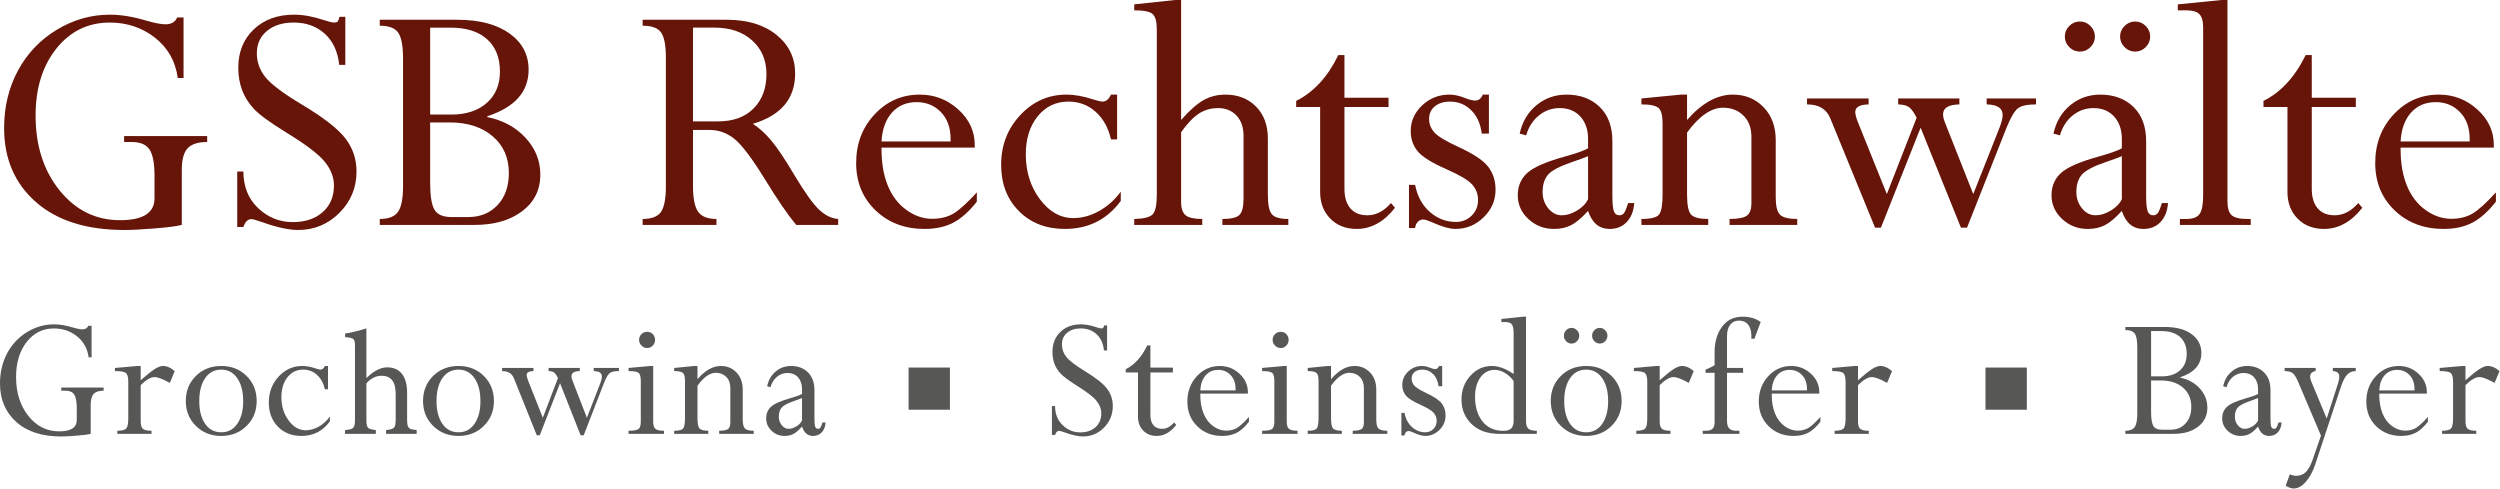 <?xml version="1.0" encoding="UTF-8" standalone="no"?>
<!DOCTYPE svg PUBLIC "-//W3C//DTD SVG 1.1//EN" "http://www.w3.org/Graphics/SVG/1.1/DTD/svg11.dtd">
<svg width="100%" height="100%" viewBox="0 0 1396 273" version="1.1" xmlns="http://www.w3.org/2000/svg" xmlns:xlink="http://www.w3.org/1999/xlink" xml:space="preserve" xmlns:serif="http://www.serif.com/" style="fill-rule:evenodd;clip-rule:evenodd;stroke-linejoin:round;stroke-miterlimit:1.414;">
    <g transform="matrix(4.167,0,0,4.167,115.682,60.645)">
        <path d="M0,3.68L0,4.477C-1.219,4.477 -2.09,4.754 -2.613,5.309C-3.137,5.868 -3.398,6.825 -3.398,8.188L-3.398,15.582C-4.039,15.754 -5.238,15.914 -6.996,16.055C-8.754,16.196 -10.117,16.266 -11.086,16.266C-16.164,16.266 -20.121,15.016 -22.957,12.516C-25.793,10.016 -27.211,6.719 -27.211,2.625C-27.211,-0.234 -26.59,-2.812 -25.348,-5.109C-24.106,-7.406 -22.371,-9.226 -20.144,-10.57C-17.918,-11.914 -15.555,-12.586 -13.055,-12.586C-11.555,-12.586 -9.922,-12.32 -8.156,-11.789C-7.031,-11.461 -6.172,-11.297 -5.578,-11.297C-4.797,-11.297 -4.281,-11.601 -4.031,-12.211L-3.164,-12.211L-3.164,-4.101L-3.938,-4.101C-4.25,-6.351 -5.27,-8.152 -6.996,-9.504C-8.723,-10.855 -10.742,-11.531 -13.055,-11.531C-15.961,-11.531 -18.344,-10.371 -20.203,-8.05C-22.062,-5.73 -22.992,-2.734 -22.992,0.938C-22.992,4.969 -21.918,8.313 -19.77,10.969C-17.621,13.625 -14.922,14.953 -11.672,14.953C-8.594,14.953 -7.055,13.973 -7.055,12.016L-7.055,9.032C-7.055,7.34 -7.277,6.16 -7.723,5.485C-8.168,4.813 -8.953,4.477 -10.078,4.477L-11.133,4.477L-11.133,3.68L0,3.68Z" style="fill:rgb(103,20,9);fill-rule:nonzero;"/>
    </g>
    <g transform="matrix(4.167,0,0,4.167,189.609,127.247)">
        <path d="M0,-28.289L0.773,-28.289L0.773,-21.844L-0.047,-21.844C-0.234,-23.625 -0.879,-25.016 -1.981,-26.016C-3.082,-27.016 -4.469,-27.516 -6.141,-27.516C-7.625,-27.516 -8.82,-27.141 -9.727,-26.391C-10.633,-25.641 -11.086,-24.641 -11.086,-23.391C-11.086,-22.234 -10.711,-21.18 -9.961,-20.226C-9.211,-19.273 -7.586,-18.047 -5.086,-16.547C-2.18,-14.812 -0.227,-13.297 0.773,-12C1.773,-10.703 2.273,-9.219 2.273,-7.547C2.273,-5.391 1.508,-3.547 -0.02,-2.016C-1.549,-0.484 -3.391,0.281 -5.543,0.281C-6.791,0.281 -8.383,-0.062 -10.316,-0.75C-11.114,-1.031 -11.619,-1.172 -11.838,-1.172C-12.289,-1.172 -12.641,-0.82 -12.891,-0.117L-13.711,-0.117L-13.711,-7.547L-12.891,-7.547C-12.875,-5.5 -12.209,-3.859 -10.891,-2.625C-9.572,-1.391 -8.033,-0.773 -6.272,-0.773C-4.602,-0.773 -3.266,-1.219 -2.258,-2.113C-1.254,-3.004 -0.75,-4.191 -0.75,-5.676C-0.75,-6.785 -1.164,-7.852 -1.99,-8.867C-2.816,-9.883 -4.545,-11.195 -7.172,-12.797C-9.316,-14.121 -10.746,-15.164 -11.465,-15.93C-12.182,-16.699 -12.713,-17.539 -13.055,-18.453C-13.399,-19.367 -13.57,-20.371 -13.57,-21.465C-13.57,-23.574 -12.879,-25.289 -11.496,-26.602C-10.114,-27.914 -8.313,-28.57 -6.094,-28.57C-4.875,-28.57 -3.547,-28.328 -2.11,-27.844C-1.438,-27.625 -0.969,-27.516 -0.703,-27.516C-0.484,-27.516 -0.336,-27.562 -0.258,-27.656C-0.18,-27.75 -0.094,-27.961 0,-28.289" style="fill:rgb(103,20,9);fill-rule:nonzero;"/>
    </g>
    <g transform="matrix(4.167,0,0,4.167,264.861,11.037)">
        <path d="M0,27.492L-12.67,27.492L-12.67,26.695C-11.498,26.695 -10.686,26.379 -10.232,25.746C-9.779,25.109 -9.553,23.972 -9.553,22.332L-9.553,5.183C-9.553,3.508 -9.768,2.359 -10.197,1.734C-10.627,1.109 -11.451,0.797 -12.67,0.797L-12.67,0L-2.299,0C0.674,0 3.014,0.613 4.717,1.836C6.424,3.062 7.275,4.683 7.275,6.695C7.275,9.648 5.432,11.722 1.744,12.926L1.744,13.043C3.838,13.465 5.545,14.39 6.865,15.82C8.186,17.254 8.846,18.898 8.846,20.758C8.846,22.793 8.035,24.422 6.418,25.648C4.799,26.879 2.66,27.492 0,27.492M-5.92,1.055L-5.92,12.703L-3.076,12.703C-1.088,12.703 0.494,12.183 1.67,11.144C2.844,10.105 3.432,8.703 3.432,6.937C3.432,5.078 2.856,3.633 1.705,2.601C0.553,1.57 -1.072,1.055 -3.17,1.055L-5.92,1.055ZM-3.312,13.758L-5.92,13.758L-5.92,21.82C-5.92,23.601 -5.725,24.816 -5.332,25.465C-4.942,26.113 -4.19,26.437 -3.078,26.437L-0.799,26.437C0.799,26.437 2.102,25.902 3.111,24.832C4.121,23.762 4.627,22.328 4.627,20.531C4.627,18.484 3.902,16.844 2.455,15.609C1.006,14.375 -0.916,13.758 -3.312,13.758" style="fill:rgb(103,20,9);fill-rule:nonzero;"/>
    </g>
    <g transform="matrix(4.167,0,0,4.167,396.249,64.064)">
        <path d="M0,2.039L-2.226,2.039L-2.226,9.601C-2.226,11.227 -1.996,12.363 -1.535,13.004C-1.074,13.648 -0.258,13.969 0.914,13.969L0.914,14.766L-8.976,14.766L-8.976,13.969C-7.758,13.969 -6.934,13.648 -6.504,13.008C-6.074,12.363 -5.86,11.23 -5.86,9.605L-5.86,-7.637C-5.86,-9.266 -6.07,-10.387 -6.492,-11.004C-6.914,-11.621 -7.742,-11.93 -8.976,-11.93L-8.976,-12.727L2.297,-12.727C5.078,-12.727 7.301,-12.051 8.965,-10.699C10.629,-9.348 11.461,-7.625 11.461,-5.531C11.461,-2.156 9.57,0.094 5.789,1.219C6.619,1.75 7.43,2.48 8.221,3.41C9.012,4.34 10.049,5.883 11.332,8.043C12.77,10.437 13.894,12.008 14.705,12.754C15.514,13.5 16.356,13.906 17.226,13.969L17.226,14.766L11.602,14.766C10.445,13.371 9.047,11.328 7.406,8.637C5.656,5.805 4.285,3.996 3.293,3.211C2.301,2.43 1.203,2.039 0,2.039M0.656,-11.672L-2.226,-11.672L-2.226,0.891L1.148,0.891C3.164,0.891 4.746,0.312 5.894,-0.844C7.043,-2 7.617,-3.531 7.617,-5.438C7.617,-7.297 6.98,-8.801 5.707,-9.949C4.434,-11.098 2.75,-11.672 0.656,-11.672" style="fill:rgb(103,20,9);fill-rule:nonzero;"/>
    </g>
    <g transform="matrix(4.167,0,0,4.167,545.467,73.24)">
        <path d="M0,8.204L0,9.446C-1.031,10.759 -2.082,11.696 -3.152,12.259C-4.222,12.821 -5.508,13.102 -7.008,13.102C-9.664,13.102 -11.855,12.27 -13.582,10.606C-15.308,8.942 -16.172,6.829 -16.172,4.266C-16.172,1.688 -15.348,-0.484 -13.699,-2.249C-12.051,-4.015 -10.031,-4.898 -7.64,-4.898C-5.672,-4.898 -3.953,-4.234 -2.484,-2.905C-1.016,-1.577 -0.281,0.009 -0.281,1.852L-0.281,2.204L-12.773,2.204L-12.773,2.438C-12.773,4.313 -12.488,5.942 -11.918,7.325C-11.348,8.708 -10.516,9.79 -9.422,10.571C-8.328,11.352 -7.188,11.743 -6,11.743C-4.89,11.743 -3.941,11.513 -3.152,11.052C-2.363,10.591 -1.312,9.641 0,8.204M-12.773,1.384L-3.516,1.384L-3.516,1.056C-3.516,-0.46 -3.949,-1.663 -4.816,-2.554C-5.684,-3.444 -6.766,-3.89 -8.062,-3.89C-9.438,-3.89 -10.543,-3.421 -11.379,-2.484C-12.215,-1.546 -12.68,-0.257 -12.773,1.384" style="fill:rgb(103,20,9);fill-rule:nonzero;"/>
    </g>
    <g transform="matrix(4.167,0,0,4.167,623.787,127.833)">
        <path d="M0,-18L0,-12L-0.82,-12C-1.18,-13.563 -1.867,-14.797 -2.883,-15.703C-3.898,-16.609 -5.109,-17.063 -6.516,-17.063C-8.203,-17.063 -9.578,-16.406 -10.64,-15.094C-11.703,-13.781 -12.234,-12.078 -12.234,-9.984C-12.234,-7.672 -11.605,-5.672 -10.348,-3.984C-9.09,-2.297 -7.594,-1.453 -5.859,-1.453C-4.703,-1.453 -3.558,-1.766 -2.426,-2.391C-1.293,-3.016 -0.32,-3.883 0.492,-4.992L0.492,-3.75C-1.352,-1.25 -3.852,0 -7.008,0C-9.523,0 -11.574,-0.797 -13.16,-2.391C-14.746,-3.984 -15.539,-6.055 -15.539,-8.602C-15.539,-11.211 -14.684,-13.43 -12.972,-15.258C-11.262,-17.086 -9.195,-18 -6.773,-18C-5.695,-18 -4.492,-17.781 -3.164,-17.344C-2.586,-17.156 -2.187,-17.063 -1.969,-17.063C-1.484,-17.063 -1.102,-17.375 -0.82,-18L0,-18Z" style="fill:rgb(103,20,9);fill-rule:nonzero;"/>
    </g>
    <g transform="matrix(4.167,0,0,4.167,694.394,14.762)">
        <path d="M0,23.055L0,14.649C0,13.524 -0.313,12.625 -0.938,11.95C-1.563,11.278 -2.391,10.942 -3.422,10.942C-4.375,10.942 -5.231,11.188 -5.988,11.68C-6.746,12.172 -7.539,13.004 -8.367,14.176L-8.367,23.5C-8.367,24.375 -8.164,24.977 -7.758,25.309C-7.352,25.637 -6.61,25.801 -5.531,25.801L-5.531,26.598L-14.648,26.598L-14.648,25.801C-13.352,25.77 -12.524,25.559 -12.164,25.168C-11.805,24.778 -11.625,23.899 -11.625,22.539L-11.625,0.395C-11.625,-0.636 -11.809,-1.32 -12.176,-1.656C-12.543,-1.992 -13.367,-2.16 -14.648,-2.16L-14.648,-2.957L-9.164,-3.543L-8.367,-3.543L-8.367,12.535C-7.274,11.285 -6.285,10.407 -5.402,9.899C-4.52,9.391 -3.524,9.137 -2.414,9.137C-0.758,9.137 0.602,9.668 1.664,10.731C2.726,11.797 3.258,13.227 3.258,15.028L3.258,22.539C3.258,23.867 3.437,24.742 3.797,25.168C4.156,25.59 4.89,25.801 6,25.801L6,26.598L-2.836,26.598L-2.836,25.801C-1.68,25.801 -0.918,25.621 -0.551,25.262C-0.184,24.899 0,24.164 0,23.055" style="fill:rgb(103,20,9);fill-rule:nonzero;"/>
    </g>
    <g transform="matrix(4.167,0,0,4.167,747.322,127.834)">
        <path d="M0,-23.297L0.82,-23.297L0.82,-17.578L6.727,-17.578L6.727,-16.336L0.82,-16.336L0.82,-5.391C0.82,-4.25 1.086,-3.371 1.617,-2.754C2.149,-2.137 2.906,-1.828 3.891,-1.828C5.047,-1.828 6.102,-2.375 7.055,-3.469L7.594,-2.836C6.11,-0.945 4.399,0 2.461,0C1.008,0 -0.172,-0.461 -1.078,-1.383C-1.984,-2.305 -2.437,-3.492 -2.437,-4.945L-2.437,-16.336L-5.648,-16.336L-5.648,-17.156C-3.304,-18.328 -1.422,-20.375 0,-23.297" style="fill:rgb(103,20,9);fill-rule:nonzero;"/>
    </g>
    <g transform="matrix(4.167,0,0,4.167,831.405,127.833)">
        <path d="M0,-18L0,-12.773L-0.961,-12.773C-1.117,-14.086 -1.586,-15.129 -2.367,-15.902C-3.148,-16.676 -4.094,-17.063 -5.203,-17.063C-6.047,-17.063 -6.727,-16.852 -7.242,-16.43C-7.758,-16.008 -8.016,-15.445 -8.016,-14.742C-8.016,-14.055 -7.778,-13.449 -7.301,-12.926C-6.824,-12.402 -5.789,-11.773 -4.196,-11.039C-2.133,-10.102 -0.77,-9.203 -0.106,-8.344C0.558,-7.484 0.89,-6.453 0.89,-5.25C0.89,-3.828 0.359,-2.598 -0.703,-1.559C-1.766,-0.52 -3.024,0 -4.477,0C-5.227,0 -6.219,-0.273 -7.453,-0.82C-8.125,-1.117 -8.57,-1.266 -8.789,-1.266C-9.086,-1.266 -9.336,-1.156 -9.539,-0.938C-9.742,-0.719 -9.86,-0.445 -9.891,-0.117L-10.711,-0.117L-10.711,-5.906L-9.891,-5.906C-9.594,-4.383 -8.938,-3.176 -7.922,-2.281C-6.906,-1.387 -5.742,-0.938 -4.43,-0.938C-3.586,-0.938 -2.879,-1.219 -2.309,-1.785C-1.738,-2.348 -1.453,-3.043 -1.453,-3.871C-1.453,-4.672 -1.717,-5.363 -2.242,-5.949C-2.768,-6.535 -3.904,-7.215 -5.652,-7.984C-7.621,-8.844 -8.916,-9.652 -9.541,-10.402C-10.164,-11.152 -10.477,-12.059 -10.477,-13.121C-10.477,-14.453 -9.965,-15.598 -8.942,-16.559C-7.918,-17.52 -6.703,-18 -5.297,-18C-4.641,-18 -3.93,-17.844 -3.164,-17.531C-2.617,-17.313 -2.172,-17.203 -1.828,-17.203C-1.375,-17.203 -1.039,-17.469 -0.82,-18L0,-18Z" style="fill:rgb(103,20,9);fill-rule:nonzero;"/>
    </g>
    <g transform="matrix(4.167,0,0,4.167,867.734,52.833)">
        <path d="M0,18C-1.328,18 -2.469,17.559 -3.422,16.676C-4.375,15.793 -4.852,14.727 -4.852,13.477C-4.852,12.289 -4.442,11.309 -3.621,10.535C-2.801,9.762 -1.133,9.023 1.383,8.32C2.961,7.883 4.023,7.508 4.57,7.195L4.57,5.93C4.57,4.695 4.226,3.699 3.539,2.941C2.851,2.184 1.93,1.805 0.773,1.805C-0.274,1.805 -1.203,2.133 -2.016,2.789C-2.828,3.445 -3.399,4.336 -3.727,5.461L-4.594,5.227C-4.25,3.648 -3.504,2.383 -2.356,1.43C-1.207,0.477 0.141,0 1.687,0C3.516,0 4.996,0.551 6.129,1.652C7.262,2.754 7.828,4.281 7.828,6.234L7.828,13.523C7.828,14.555 7.894,15.254 8.027,15.621C8.16,15.988 8.414,16.172 8.789,16.172C9.039,16.172 9.242,16.066 9.398,15.855C9.554,15.645 9.734,15.203 9.937,14.531L10.758,14.531C10.68,15.594 10.348,16.438 9.762,17.063C9.176,17.688 8.406,18 7.453,18C6.062,18 5.101,17.195 4.57,15.586C3.726,16.508 2.976,17.141 2.32,17.484C1.664,17.828 0.891,18 0,18M4.57,14.016L4.57,8.25C4.086,8.453 3.383,8.711 2.461,9.023C0.758,9.602 -0.332,10.176 -0.809,10.746C-1.285,11.316 -1.524,12.086 -1.524,13.055C-1.524,13.898 -1.27,14.629 -0.762,15.246C-0.254,15.863 0.351,16.172 1.054,16.172C1.695,16.172 2.367,15.965 3.07,15.551C3.773,15.137 4.273,14.625 4.57,14.016" style="fill:rgb(103,20,9);fill-rule:nonzero;"/>
    </g>
    <g transform="matrix(4.167,0,0,4.167,942.049,125.587)">
        <path d="M0,-17.461L0,-14.063C1.984,-16.328 4.032,-17.461 6.141,-17.461C7.782,-17.461 9.148,-16.902 10.242,-15.785C11.336,-14.664 11.883,-13.191 11.883,-11.359L11.883,-3.684C11.883,-2.512 12.078,-1.738 12.469,-1.359C12.86,-0.984 13.625,-0.797 14.766,-0.797L14.766,0L5.696,0L5.696,-0.797C6.82,-0.797 7.59,-0.941 8.004,-1.231C8.418,-1.52 8.625,-2.082 8.625,-2.91L8.625,-11.809C8.625,-12.996 8.27,-13.941 7.559,-14.648C6.848,-15.352 5.938,-15.703 4.828,-15.703C3.234,-15.703 1.625,-14.594 0,-12.375L0,-4.063C0,-2.652 0.182,-1.758 0.547,-1.375C0.91,-0.988 1.674,-0.797 2.836,-0.797L2.836,0L-6.117,0L-6.117,-0.797C-4.82,-0.797 -4.023,-1.004 -3.726,-1.422C-3.43,-1.836 -3.281,-2.719 -3.281,-4.066L-3.281,-13.656C-3.281,-14.676 -3.461,-15.348 -3.82,-15.668C-4.18,-15.988 -4.945,-16.149 -6.117,-16.149L-6.117,-16.945L-0.82,-17.461L0,-17.461Z" style="fill:rgb(103,20,9);fill-rule:nonzero;"/>
    </g>
    <g transform="matrix(4.167,0,0,4.167,1043.43,127.148)">
        <path d="M0,-17.32L0,-16.523C-1.196,-16.492 -1.789,-16.156 -1.789,-15.515C-1.789,-15.183 -1.656,-14.691 -1.391,-14.035L2.445,-4.507L6.437,-14.738C6.078,-15.445 5.734,-15.914 5.422,-16.148C5.102,-16.383 4.609,-16.508 3.961,-16.523L3.961,-17.32L12.164,-17.32L12.164,-16.523C10.703,-16.492 9.976,-16.047 9.976,-15.187C9.976,-14.89 10.063,-14.523 10.234,-14.086L14.023,-4.507L17.539,-13.394C17.82,-14.117 17.961,-14.691 17.961,-15.113C17.961,-16.023 17.25,-16.492 15.82,-16.523L15.82,-17.32L22.43,-17.32L22.43,-16.523C21.242,-16.523 20.422,-16.34 19.976,-15.972C19.531,-15.605 19.031,-14.75 18.484,-13.402L13.187,0L12.375,0L6.968,-13.402L1.648,0L0.867,0L-5.131,-14.648C-5.633,-15.898 -6.672,-16.523 -8.252,-16.523L-8.252,-17.32L0,-17.32Z" style="fill:rgb(103,20,9);fill-rule:nonzero;"/>
    </g>
    <g transform="matrix(4.167,0,0,4.167,1165.79,12.012)">
        <path d="M0,27.797C-1.328,27.797 -2.469,27.356 -3.422,26.473C-4.375,25.59 -4.852,24.524 -4.852,23.274C-4.852,22.086 -4.442,21.106 -3.621,20.332C-2.801,19.559 -1.133,18.82 1.383,18.117C2.961,17.68 4.023,17.305 4.57,16.992L4.57,15.727C4.57,14.492 4.226,13.496 3.539,12.738C2.851,11.981 1.93,11.602 0.773,11.602C-0.274,11.602 -1.203,11.93 -2.016,12.586C-2.828,13.242 -3.399,14.133 -3.727,15.258L-4.594,15.024C-4.25,13.445 -3.504,12.18 -2.356,11.227C-1.207,10.274 0.141,9.797 1.687,9.797C3.516,9.797 4.996,10.348 6.129,11.449C7.262,12.551 7.828,14.078 7.828,16.031L7.828,23.32C7.828,24.352 7.894,25.051 8.027,25.418C8.16,25.785 8.414,25.969 8.789,25.969C9.039,25.969 9.242,25.863 9.398,25.652C9.554,25.442 9.734,25 9.937,24.328L10.758,24.328C10.68,25.391 10.348,26.235 9.762,26.86C9.176,27.485 8.406,27.797 7.453,27.797C6.062,27.797 5.101,26.992 4.57,25.383C3.726,26.305 2.976,26.938 2.32,27.281C1.664,27.625 0.891,27.797 0,27.797M-1.055,0C-0.508,0 -0.035,0.199 0.363,0.598C0.762,0.996 0.961,1.469 0.961,2.016C0.961,2.563 0.762,3.035 0.363,3.434C-0.035,3.832 -0.508,4.031 -1.055,4.031C-1.602,4.031 -2.074,3.832 -2.473,3.434C-2.871,3.035 -3.07,2.563 -3.07,2.016C-3.07,1.469 -2.871,0.996 -2.473,0.598C-2.074,0.199 -1.602,0 -1.055,0M4.57,23.813L4.57,18.047C4.086,18.25 3.383,18.508 2.461,18.82C0.758,19.399 -0.332,19.973 -0.809,20.543C-1.285,21.113 -1.524,21.883 -1.524,22.852C-1.524,23.695 -1.27,24.426 -0.762,25.043C-0.254,25.66 0.351,25.969 1.054,25.969C1.695,25.969 2.367,25.762 3.07,25.348C3.773,24.934 4.273,24.422 4.57,23.813M6.351,0C6.898,0 7.371,0.199 7.769,0.598C8.168,0.996 8.367,1.469 8.367,2.016C8.367,2.563 8.168,3.035 7.769,3.434C7.371,3.832 6.898,4.031 6.351,4.031C5.804,4.031 5.332,3.832 4.934,3.434C4.535,3.035 4.336,2.563 4.336,2.016C4.336,1.469 4.535,0.996 4.934,0.598C5.332,0.199 5.804,0 6.351,0" style="fill:rgb(103,20,9);fill-rule:nonzero;"/>
    </g>
    <g transform="matrix(4.167,0,0,4.167,1254.93,3.321)">
        <path d="M0,28.547L0.449,28.547L0.449,29.344L-9.043,29.344L-9.043,28.547L-8.176,28.547C-7.301,28.547 -6.707,28.32 -6.394,27.867C-6.082,27.414 -5.926,26.567 -5.926,25.332L-5.926,2.906C-5.926,2.031 -6.098,1.426 -6.442,1.09C-6.785,0.754 -7.379,0.586 -8.223,0.586L-9.324,0.586L-9.324,-0.211L-3.465,-0.797L-2.668,-0.797L-2.668,26.152C-2.668,27.078 -2.48,27.707 -2.102,28.043C-1.723,28.379 -1.024,28.547 0,28.547" style="fill:rgb(103,20,9);fill-rule:nonzero;"/>
    </g>
    <g transform="matrix(4.167,0,0,4.167,1287.47,127.834)">
        <path d="M0,-23.297L0.82,-23.297L0.82,-17.578L6.727,-17.578L6.727,-16.336L0.82,-16.336L0.82,-5.391C0.82,-4.25 1.086,-3.371 1.617,-2.754C2.148,-2.137 2.906,-1.828 3.891,-1.828C5.047,-1.828 6.102,-2.375 7.055,-3.469L7.594,-2.836C6.11,-0.945 4.398,0 2.461,0C1.008,0 -0.172,-0.461 -1.078,-1.383C-1.984,-2.305 -2.437,-3.492 -2.437,-4.945L-2.437,-16.336L-5.648,-16.336L-5.648,-17.156C-3.304,-18.328 -1.422,-20.375 0,-23.297" style="fill:rgb(103,20,9);fill-rule:nonzero;"/>
    </g>
    <g transform="matrix(4.167,0,0,4.167,1393.72,73.24)">
        <path d="M0,8.204L0,9.446C-1.031,10.759 -2.082,11.696 -3.152,12.259C-4.222,12.821 -5.508,13.102 -7.008,13.102C-9.664,13.102 -11.855,12.27 -13.582,10.606C-15.308,8.942 -16.172,6.829 -16.172,4.266C-16.172,1.688 -15.348,-0.484 -13.699,-2.249C-12.051,-4.015 -10.031,-4.898 -7.64,-4.898C-5.672,-4.898 -3.953,-4.234 -2.484,-2.905C-1.016,-1.577 -0.281,0.009 -0.281,1.852L-0.281,2.204L-12.773,2.204L-12.773,2.438C-12.773,4.313 -12.488,5.942 -11.918,7.325C-11.348,8.708 -10.516,9.79 -9.422,10.571C-8.328,11.352 -7.187,11.743 -6,11.743C-4.89,11.743 -3.941,11.513 -3.152,11.052C-2.363,10.591 -1.312,9.641 0,8.204M-12.773,1.384L-3.516,1.384L-3.516,1.056C-3.516,-0.46 -3.949,-1.663 -4.816,-2.554C-5.684,-3.444 -6.766,-3.89 -8.062,-3.89C-9.437,-3.89 -10.543,-3.421 -11.379,-2.484C-12.215,-1.546 -12.68,-0.257 -12.773,1.384" style="fill:rgb(103,20,9);fill-rule:nonzero;"/>
    </g>
    <g transform="matrix(4.167,0,0,4.167,57.871,208.433)">
        <path d="M0,1.914L0,2.332C-0.621,2.332 -1.066,2.476 -1.334,2.766C-1.602,3.055 -1.734,3.555 -1.734,4.262L-1.734,8.117C-2.061,8.207 -2.674,8.285 -3.57,8.359C-4.467,8.434 -5.164,8.469 -5.658,8.469C-8.25,8.469 -10.27,7.82 -11.717,6.516C-13.164,5.215 -13.889,3.496 -13.889,1.367C-13.889,-0.125 -13.572,-1.465 -12.938,-2.664C-12.303,-3.859 -11.418,-4.809 -10.282,-5.508C-9.145,-6.207 -7.94,-6.555 -6.662,-6.555C-5.897,-6.555 -5.065,-6.418 -4.162,-6.141C-3.588,-5.969 -3.15,-5.887 -2.848,-5.887C-2.448,-5.887 -2.186,-6.043 -2.057,-6.359L-1.615,-6.359L-1.615,-2.137L-2.01,-2.137C-2.168,-3.309 -2.69,-4.246 -3.57,-4.953C-4.451,-5.656 -5.482,-6.008 -6.662,-6.008C-8.147,-6.008 -9.364,-5.402 -10.313,-4.195C-11.26,-2.984 -11.734,-1.426 -11.734,0.488C-11.734,2.586 -11.188,4.328 -10.09,5.711C-8.994,7.094 -7.615,7.785 -5.957,7.785C-4.387,7.785 -3.6,7.277 -3.6,6.258L-3.6,4.703C-3.6,3.824 -3.715,3.207 -3.942,2.855C-4.168,2.504 -4.57,2.332 -5.145,2.332L-5.682,2.332L-5.682,1.914L0,1.914Z" style="fill:rgb(87,87,86);fill-rule:nonzero;"/>
    </g>
    <g transform="matrix(4.167,0,0,4.167,78.566,242.255)">
        <path d="M0,-9.094L0,-7.18C0.797,-7.887 1.418,-8.383 1.859,-8.668C2.302,-8.953 2.672,-9.094 2.967,-9.094C3.518,-9.094 4.047,-8.864 4.558,-8.399L3.9,-6.824C2.974,-7.344 2.289,-7.606 1.842,-7.606C1.348,-7.606 0.734,-7.246 0,-6.531L0,-1.664C0,-1.176 0.1,-0.844 0.299,-0.672C0.498,-0.5 0.881,-0.414 1.447,-0.414L1.447,0L-3.135,0L-3.135,-0.414C-2.53,-0.414 -2.131,-0.516 -1.944,-0.711C-1.758,-0.906 -1.664,-1.375 -1.664,-2.117L-1.664,-6.953C-1.664,-7.567 -1.766,-7.961 -1.969,-8.141C-2.172,-8.321 -2.668,-8.41 -3.457,-8.41L-3.457,-8.828L-0.418,-9.094L0,-9.094Z" style="fill:rgb(87,87,86);fill-rule:nonzero;"/>
    </g>
    <g transform="matrix(4.167,0,0,4.167,143.327,223.847)">
        <path d="M0,0.023C0,1.355 -0.453,2.468 -1.358,3.359C-2.262,4.253 -3.392,4.699 -4.748,4.699C-6.106,4.699 -7.234,4.253 -8.141,3.359C-9.045,2.468 -9.498,1.355 -9.498,0.023C-9.498,-1.329 -9.047,-2.45 -8.146,-3.34C-7.244,-4.231 -6.113,-4.676 -4.748,-4.676C-3.385,-4.676 -2.252,-4.231 -1.352,-3.34C-0.449,-2.45 0,-1.329 0,0.023M-1.807,0.027C-1.807,-1.235 -2.068,-2.254 -2.596,-3.028C-3.121,-3.801 -3.84,-4.188 -4.748,-4.188C-5.658,-4.188 -6.375,-3.809 -6.902,-3.051C-7.428,-2.293 -7.692,-1.266 -7.692,0.027C-7.692,1.3 -7.43,2.316 -6.908,3.074C-6.387,3.832 -5.666,4.21 -4.748,4.21C-3.832,4.21 -3.111,3.828 -2.59,3.058C-2.066,2.293 -1.807,1.285 -1.807,0.027" style="fill:rgb(87,87,86);fill-rule:nonzero;"/>
    </g>
    <g transform="matrix(4.167,0,0,4.167,183.156,243.426)">
        <path d="M0,-9.375L0,-6.25L-0.418,-6.25C-0.602,-7.066 -0.953,-7.707 -1.473,-8.18C-1.99,-8.652 -2.608,-8.887 -3.326,-8.887C-4.188,-8.887 -4.889,-8.547 -5.432,-7.863C-5.975,-7.18 -6.244,-6.293 -6.244,-5.203C-6.244,-3.996 -5.924,-2.957 -5.281,-2.078C-4.641,-1.199 -3.877,-0.758 -2.99,-0.758C-2.4,-0.758 -1.816,-0.922 -1.238,-1.246C-0.66,-1.57 -0.164,-2.023 0.25,-2.602L0.25,-1.953C-0.69,-0.652 -1.967,0 -3.578,0C-4.861,0 -5.908,-0.418 -6.717,-1.246C-7.527,-2.078 -7.932,-3.156 -7.932,-4.48C-7.932,-5.84 -7.494,-6.996 -6.621,-7.949C-5.748,-8.898 -4.693,-9.375 -3.457,-9.375C-2.906,-9.375 -2.293,-9.262 -1.615,-9.035C-1.32,-8.938 -1.117,-8.887 -1.006,-8.887C-0.758,-8.887 -0.562,-9.051 -0.418,-9.375L0,-9.375Z" style="fill:rgb(87,87,86);fill-rule:nonzero;"/>
    </g>
    <g transform="matrix(4.167,0,0,4.167,275.804,223.847)">
        <path d="M0,0.023C0,1.355 -0.453,2.468 -1.358,3.359C-2.262,4.253 -3.393,4.699 -4.748,4.699C-6.106,4.699 -7.234,4.253 -8.141,3.359C-9.045,2.468 -9.498,1.355 -9.498,0.023C-9.498,-1.329 -9.047,-2.45 -8.147,-3.34C-7.244,-4.231 -6.114,-4.676 -4.748,-4.676C-3.385,-4.676 -2.252,-4.231 -1.352,-3.34C-0.449,-2.45 0,-1.329 0,0.023M-1.807,0.027C-1.807,-1.235 -2.068,-2.254 -2.596,-3.028C-3.121,-3.801 -3.84,-4.188 -4.748,-4.188C-5.658,-4.188 -6.375,-3.809 -6.902,-3.051C-7.428,-2.293 -7.692,-1.266 -7.692,0.027C-7.692,1.3 -7.43,2.316 -6.908,3.074C-6.387,3.832 -5.666,4.21 -4.748,4.21C-3.832,4.21 -3.112,3.828 -2.59,3.058C-2.066,2.293 -1.807,1.285 -1.807,0.027" style="fill:rgb(87,87,86);fill-rule:nonzero;"/>
    </g>
    <g transform="matrix(4.167,0,0,4.167,297.897,243.066)">
        <path d="M0,-9.023L0,-8.605C-0.609,-8.589 -0.912,-8.414 -0.912,-8.082C-0.912,-7.91 -0.846,-7.652 -0.709,-7.308L1.25,-2.347L3.285,-7.675C3.102,-8.043 2.93,-8.289 2.766,-8.41C2.604,-8.535 2.356,-8.597 2.022,-8.605L2.022,-9.023L6.207,-9.023L6.207,-8.605C5.465,-8.589 5.092,-8.359 5.092,-7.91C5.092,-7.757 5.137,-7.566 5.225,-7.336L7.158,-2.347L8.953,-6.976C9.096,-7.351 9.168,-7.652 9.168,-7.871C9.168,-8.343 8.803,-8.589 8.074,-8.605L8.074,-9.023L11.448,-9.023L11.448,-8.605C10.84,-8.605 10.424,-8.511 10.196,-8.32C9.969,-8.128 9.715,-7.683 9.436,-6.98L6.731,0L6.316,0L3.559,-6.98L0.842,0L0.444,0L-2.619,-7.628C-2.875,-8.281 -3.406,-8.605 -4.211,-8.605L-4.211,-9.023L0,-9.023Z" style="fill:rgb(87,87,86);fill-rule:nonzero;"/>
    </g>
    <g transform="matrix(4.167,0,0,4.167,363.002,223.18)">
        <path d="M0,-4.516L0.418,-4.516L0.418,2.941C0.418,3.429 0.522,3.754 0.728,3.918C0.938,4.082 1.316,4.164 1.865,4.164L1.865,4.578L-2.883,4.578L-2.883,4.164C-2.19,4.164 -1.742,4.082 -1.543,3.922C-1.344,3.765 -1.244,3.437 -1.244,2.937L-1.244,-2.512C-1.244,-3.051 -1.336,-3.407 -1.52,-3.579C-1.703,-3.746 -2.158,-3.832 -2.883,-3.832L-2.883,-4.25L0,-4.516ZM-0.383,-9.094C-0.088,-9.094 0.16,-8.993 0.365,-8.786C0.568,-8.575 0.67,-8.321 0.67,-8.02C0.67,-7.719 0.566,-7.461 0.359,-7.246C0.15,-7.032 -0.096,-6.922 -0.383,-6.922C-0.678,-6.922 -0.934,-7.032 -1.148,-7.246C-1.363,-7.461 -1.473,-7.719 -1.473,-8.02C-1.473,-8.321 -1.367,-8.575 -1.154,-8.786C-0.943,-8.993 -0.686,-9.094 -0.383,-9.094" style="fill:rgb(87,87,86);fill-rule:nonzero;"/>
    </g>
    <g transform="matrix(4.167,0,0,4.167,389.475,242.255)">
        <path d="M0,-9.094L0,-7.324C1.014,-8.504 2.058,-9.094 3.135,-9.094C3.972,-9.094 4.67,-8.805 5.228,-8.223C5.787,-7.637 6.064,-6.871 6.064,-5.918L6.064,-1.918C6.064,-1.309 6.166,-0.906 6.365,-0.711C6.564,-0.512 6.955,-0.414 7.537,-0.414L7.537,0L2.908,0L2.908,-0.414C3.482,-0.414 3.875,-0.492 4.086,-0.641C4.297,-0.793 4.402,-1.086 4.402,-1.516L4.402,-6.149C4.402,-6.77 4.221,-7.262 3.857,-7.629C3.496,-7.996 3.031,-8.18 2.465,-8.18C1.65,-8.18 0.83,-7.602 0,-6.446L0,-2.117C0,-1.383 0.094,-0.914 0.279,-0.715C0.465,-0.516 0.854,-0.414 1.447,-0.414L1.447,0L-3.123,0L-3.123,-0.414C-2.461,-0.414 -2.053,-0.524 -1.902,-0.742C-1.75,-0.957 -1.674,-1.414 -1.674,-2.117L-1.674,-7.114C-1.674,-7.645 -1.766,-7.992 -1.949,-8.16C-2.133,-8.328 -2.524,-8.41 -3.123,-8.41L-3.123,-8.828L-0.418,-9.094L0,-9.094Z" style="fill:rgb(87,87,86);fill-rule:nonzero;"/>
    </g>
    <g transform="matrix(4.167,0,0,4.167,438.14,204.363)">
        <path d="M0,9.375C-0.68,9.375 -1.262,9.145 -1.748,8.684C-2.234,8.223 -2.476,7.668 -2.476,7.02C-2.476,6.398 -2.268,5.887 -1.85,5.484C-1.43,5.082 -0.58,4.699 0.705,4.332C1.51,4.105 2.053,3.91 2.332,3.746L2.332,3.086C2.332,2.445 2.156,1.926 1.805,1.531C1.455,1.137 0.984,0.937 0.394,0.937C-0.141,0.937 -0.615,1.109 -1.029,1.453C-1.445,1.793 -1.736,2.258 -1.902,2.844L-2.346,2.723C-2.17,1.898 -1.789,1.238 -1.203,0.742C-0.617,0.246 0.07,0 0.859,0C1.793,0 2.549,0.285 3.127,0.859C3.705,1.434 3.994,2.227 3.994,3.246L3.994,7.043C3.994,7.578 4.029,7.945 4.096,8.133C4.164,8.324 4.293,8.422 4.484,8.422C4.613,8.422 4.717,8.367 4.797,8.258C4.875,8.148 4.967,7.918 5.07,7.566L5.49,7.566C5.449,8.121 5.281,8.559 4.982,8.887C4.682,9.211 4.289,9.375 3.803,9.375C3.094,9.375 2.604,8.953 2.332,8.117C1.9,8.598 1.518,8.926 1.184,9.105C0.848,9.285 0.453,9.375 0,9.375M2.332,7.297L2.332,4.297C2.084,4.402 1.726,4.535 1.256,4.699C0.387,5 -0.17,5.297 -0.414,5.594C-0.656,5.895 -0.779,6.293 -0.779,6.797C-0.779,7.238 -0.648,7.617 -0.391,7.938C-0.131,8.262 0.178,8.422 0.537,8.422C0.865,8.422 1.207,8.313 1.566,8.098C1.926,7.883 2.18,7.617 2.332,7.297" style="fill:rgb(87,87,86);fill-rule:nonzero;"/>
    </g>
    <g transform="matrix(-4.167,-0,0,4.167,1579.63,-10968.2)">
        <rect x="251.786" y="2681.41" width="5.539" height="5.652" style="fill:rgb(87,87,86);"/>
    </g>
    <g transform="matrix(4.167,0,0,4.167,616.554,243.115)">
        <path d="M0,-14.734L0.394,-14.734L0.394,-11.379L-0.024,-11.379C-0.119,-12.304 -0.449,-13.031 -1.012,-13.55C-1.572,-14.07 -2.281,-14.332 -3.135,-14.332C-3.893,-14.332 -4.502,-14.136 -4.965,-13.746C-5.428,-13.355 -5.658,-12.836 -5.658,-12.183C-5.658,-11.582 -5.467,-11.031 -5.084,-10.535C-4.701,-10.039 -3.871,-9.398 -2.596,-8.617C-1.114,-7.714 -0.115,-6.925 0.394,-6.25C0.904,-5.574 1.16,-4.8 1.16,-3.929C1.16,-2.808 0.769,-1.847 -0.01,-1.05C-0.791,-0.254 -1.731,0.145 -2.828,0.145C-3.467,0.145 -4.28,-0.031 -5.266,-0.39C-5.672,-0.539 -5.93,-0.609 -6.043,-0.609C-6.274,-0.609 -6.453,-0.425 -6.58,-0.062L-6.998,-0.062L-6.998,-3.929L-6.58,-3.929C-6.572,-2.863 -6.231,-2.011 -5.559,-1.367C-4.887,-0.726 -4.1,-0.402 -3.201,-0.402C-2.35,-0.402 -1.666,-0.636 -1.152,-1.101C-0.639,-1.562 -0.383,-2.183 -0.383,-2.957C-0.383,-3.535 -0.594,-4.089 -1.016,-4.617C-1.438,-5.148 -2.32,-5.828 -3.66,-6.664C-4.754,-7.355 -5.484,-7.898 -5.852,-8.297C-6.217,-8.695 -6.488,-9.132 -6.664,-9.609C-6.84,-10.086 -6.926,-10.609 -6.926,-11.179C-6.926,-12.277 -6.574,-13.172 -5.867,-13.855C-5.162,-14.539 -4.242,-14.879 -3.112,-14.879C-2.488,-14.879 -1.811,-14.754 -1.076,-14.504C-0.734,-14.386 -0.494,-14.332 -0.36,-14.332C-0.248,-14.332 -0.172,-14.355 -0.131,-14.406C-0.092,-14.453 -0.049,-14.562 0,-14.734" style="fill:rgb(87,87,86);fill-rule:nonzero;"/>
    </g>
    <g transform="matrix(4.167,0,0,4.167,640.634,243.427)">
        <path d="M0,-12.137L0.42,-12.137L0.42,-9.157L3.434,-9.157L3.434,-8.508L0.42,-8.508L0.42,-2.809C0.42,-2.215 0.555,-1.758 0.826,-1.438C1.098,-1.114 1.484,-0.953 1.986,-0.953C2.576,-0.953 3.115,-1.239 3.602,-1.809L3.877,-1.477C3.119,-0.492 2.246,0 1.256,0C0.516,0 -0.088,-0.242 -0.551,-0.723C-1.012,-1.203 -1.244,-1.821 -1.244,-2.578L-1.244,-8.508L-2.883,-8.508L-2.883,-8.938C-1.686,-9.547 -0.725,-10.614 0,-12.137" style="fill:rgb(87,87,86);fill-rule:nonzero;"/>
    </g>
    <g transform="matrix(4.167,0,0,4.167,697.42,214.993)">
        <path d="M0,4.273L0,4.918C-0.527,5.601 -1.064,6.089 -1.609,6.382C-2.156,6.675 -2.812,6.824 -3.578,6.824C-4.934,6.824 -6.053,6.39 -6.934,5.523C-7.814,4.656 -8.256,3.554 -8.256,2.222C-8.256,0.878 -7.834,-0.254 -6.994,-1.172C-6.152,-2.094 -5.121,-2.551 -3.9,-2.551C-2.896,-2.551 -2.02,-2.207 -1.27,-1.516C-0.52,-0.825 -0.144,0.003 -0.144,0.964L-0.144,1.148L-6.522,1.148L-6.522,1.269C-6.522,2.246 -6.375,3.093 -6.084,3.812C-5.793,4.535 -5.369,5.097 -4.81,5.503C-4.252,5.91 -3.67,6.113 -3.062,6.113C-2.498,6.113 -2.014,5.996 -1.609,5.753C-1.207,5.515 -0.672,5.019 0,4.273M-6.522,0.718L-1.795,0.718L-1.795,0.546C-1.795,-0.243 -2.018,-0.868 -2.459,-1.332C-2.902,-1.797 -3.455,-2.028 -4.117,-2.028C-4.818,-2.028 -5.383,-1.782 -5.808,-1.293C-6.236,-0.805 -6.472,-0.137 -6.522,0.718" style="fill:rgb(87,87,86);fill-rule:nonzero;"/>
    </g>
    <g transform="matrix(4.167,0,0,4.167,716.774,223.18)">
        <path d="M0,-4.516L0.418,-4.516L0.418,2.941C0.418,3.429 0.521,3.754 0.728,3.918C0.937,4.082 1.316,4.164 1.865,4.164L1.865,4.578L-2.883,4.578L-2.883,4.164C-2.19,4.164 -1.742,4.082 -1.543,3.922C-1.344,3.765 -1.244,3.437 -1.244,2.937L-1.244,-2.512C-1.244,-3.051 -1.336,-3.407 -1.52,-3.579C-1.703,-3.746 -2.158,-3.832 -2.883,-3.832L-2.883,-4.25L0,-4.516ZM-0.383,-9.094C-0.088,-9.094 0.16,-8.993 0.365,-8.786C0.568,-8.575 0.67,-8.321 0.67,-8.02C0.67,-7.719 0.566,-7.461 0.359,-7.246C0.15,-7.032 -0.096,-6.922 -0.383,-6.922C-0.678,-6.922 -0.934,-7.032 -1.149,-7.246C-1.364,-7.461 -1.473,-7.719 -1.473,-8.02C-1.473,-8.321 -1.367,-8.575 -1.154,-8.786C-0.944,-8.993 -0.686,-9.094 -0.383,-9.094" style="fill:rgb(87,87,86);fill-rule:nonzero;"/>
    </g>
    <g transform="matrix(4.167,0,0,4.167,743.245,242.255)">
        <path d="M0,-9.094L0,-7.324C1.014,-8.504 2.059,-9.094 3.135,-9.094C3.973,-9.094 4.67,-8.805 5.229,-8.223C5.787,-7.637 6.064,-6.871 6.064,-5.918L6.064,-1.918C6.064,-1.309 6.166,-0.906 6.365,-0.711C6.564,-0.512 6.955,-0.414 7.537,-0.414L7.537,0L2.908,0L2.908,-0.414C3.482,-0.414 3.875,-0.492 4.086,-0.641C4.297,-0.793 4.402,-1.086 4.402,-1.516L4.402,-6.149C4.402,-6.77 4.221,-7.262 3.858,-7.629C3.496,-7.996 3.031,-8.18 2.465,-8.18C1.65,-8.18 0.83,-7.602 0,-6.446L0,-2.117C0,-1.383 0.094,-0.914 0.28,-0.715C0.465,-0.516 0.854,-0.414 1.447,-0.414L1.447,0L-3.123,0L-3.123,-0.414C-2.461,-0.414 -2.053,-0.524 -1.902,-0.742C-1.75,-0.957 -1.674,-1.414 -1.674,-2.117L-1.674,-7.114C-1.674,-7.645 -1.766,-7.992 -1.949,-8.16C-2.133,-8.328 -2.523,-8.41 -3.123,-8.41L-3.123,-8.828L-0.418,-9.094L0,-9.094Z" style="fill:rgb(87,87,86);fill-rule:nonzero;"/>
    </g>
    <g transform="matrix(4.167,0,0,4.167,805.315,243.426)">
        <path d="M0,-9.375L0,-6.652L-0.49,-6.652C-0.57,-7.336 -0.809,-7.883 -1.209,-8.285C-1.608,-8.688 -2.09,-8.887 -2.656,-8.887C-3.086,-8.887 -3.434,-8.777 -3.698,-8.559C-3.959,-8.34 -4.092,-8.047 -4.092,-7.68C-4.092,-7.32 -3.969,-7.008 -3.727,-6.734C-3.483,-6.461 -2.955,-6.133 -2.141,-5.75C-1.088,-5.262 -0.393,-4.793 -0.053,-4.348C0.285,-3.898 0.455,-3.363 0.455,-2.734C0.455,-1.996 0.183,-1.355 -0.36,-0.812C-0.9,-0.273 -1.543,0 -2.285,0C-2.668,0 -3.174,-0.145 -3.805,-0.43C-4.147,-0.582 -4.375,-0.66 -4.486,-0.66C-4.637,-0.66 -4.766,-0.605 -4.869,-0.488C-4.973,-0.375 -5.032,-0.234 -5.049,-0.062L-5.467,-0.062L-5.467,-3.078L-5.049,-3.078C-4.897,-2.285 -4.563,-1.656 -4.043,-1.187C-3.526,-0.723 -2.932,-0.488 -2.26,-0.488C-1.83,-0.488 -1.469,-0.637 -1.178,-0.93C-0.887,-1.223 -0.742,-1.586 -0.742,-2.02C-0.742,-2.434 -0.875,-2.793 -1.145,-3.102C-1.412,-3.406 -1.992,-3.758 -2.885,-4.16C-3.889,-4.609 -4.551,-5.027 -4.869,-5.418C-5.188,-5.809 -5.348,-6.281 -5.348,-6.836C-5.348,-7.527 -5.086,-8.125 -4.565,-8.625C-4.041,-9.125 -3.422,-9.375 -2.703,-9.375C-2.369,-9.375 -2.006,-9.297 -1.616,-9.133C-1.336,-9.02 -1.108,-8.961 -0.934,-8.961C-0.701,-8.961 -0.53,-9.102 -0.418,-9.375L0,-9.375Z" style="fill:rgb(87,87,86);fill-rule:nonzero;"/>
    </g>
    <g transform="matrix(4.167,0,0,4.167,850.44,242.253)">
        <path d="M0,-15.699L0.406,-15.699L0.406,-1.711C0.406,-1.222 0.51,-0.883 0.717,-0.695C0.924,-0.508 1.303,-0.414 1.853,-0.414L1.853,0L-3.196,0C-4.75,0 -5.98,-0.437 -6.885,-1.308C-7.791,-2.179 -8.242,-3.277 -8.242,-4.601C-8.242,-5.847 -7.846,-6.906 -7.053,-7.781C-6.26,-8.656 -5.301,-9.094 -4.176,-9.094C-3.274,-9.094 -2.301,-8.738 -1.256,-8.019L-1.256,-13.453C-1.256,-14.047 -1.332,-14.449 -1.484,-14.66C-1.635,-14.875 -1.944,-14.98 -2.404,-14.98L-2.895,-14.98L-2.895,-15.394L0,-15.699ZM-1.256,-1.746L-1.256,-7.082C-1.592,-7.543 -1.984,-7.91 -2.436,-8.172C-2.885,-8.437 -3.334,-8.57 -3.781,-8.57C-4.57,-8.57 -5.209,-8.238 -5.696,-7.574C-6.182,-6.91 -6.424,-6.047 -6.424,-4.98C-6.424,-3.605 -6.092,-2.5 -5.426,-1.66C-4.76,-0.824 -3.828,-0.402 -2.633,-0.402C-2.147,-0.402 -1.795,-0.508 -1.58,-0.722C-1.364,-0.933 -1.256,-1.273 -1.256,-1.746" style="fill:rgb(87,87,86);fill-rule:nonzero;"/>
    </g>
    <g transform="matrix(4.167,0,0,4.167,905.518,202.572)">
        <path d="M0,5.129C0,6.461 -0.453,7.574 -1.358,8.465C-2.262,9.359 -3.393,9.805 -4.748,9.805C-6.106,9.805 -7.234,9.359 -8.141,8.465C-9.045,7.574 -9.498,6.461 -9.498,5.129C-9.498,3.777 -9.047,2.656 -8.147,1.766C-7.244,0.875 -6.114,0.43 -4.748,0.43C-3.385,0.43 -2.252,0.875 -1.352,1.766C-0.449,2.656 0,3.777 0,5.129M-6.711,-4.676C-6.432,-4.676 -6.19,-4.57 -5.986,-4.363C-5.783,-4.156 -5.682,-3.91 -5.682,-3.625C-5.682,-3.34 -5.783,-3.094 -5.986,-2.887C-6.19,-2.68 -6.432,-2.574 -6.711,-2.574C-6.99,-2.574 -7.231,-2.68 -7.434,-2.887C-7.639,-3.094 -7.74,-3.34 -7.74,-3.625C-7.74,-3.91 -7.639,-4.156 -7.434,-4.363C-7.231,-4.57 -6.99,-4.676 -6.711,-4.676M-1.807,5.133C-1.807,3.871 -2.068,2.852 -2.596,2.078C-3.121,1.305 -3.84,0.918 -4.748,0.918C-5.658,0.918 -6.375,1.297 -6.902,2.055C-7.428,2.813 -7.692,3.84 -7.692,5.133C-7.692,6.406 -7.43,7.422 -6.908,8.18C-6.387,8.938 -5.666,9.316 -4.748,9.316C-3.832,9.316 -3.112,8.934 -2.59,8.164C-2.066,7.399 -1.807,6.391 -1.807,5.133M-2.93,-4.676C-2.65,-4.676 -2.41,-4.57 -2.207,-4.363C-2.004,-4.156 -1.902,-3.91 -1.902,-3.625C-1.902,-3.34 -2.004,-3.094 -2.207,-2.887C-2.41,-2.68 -2.65,-2.574 -2.93,-2.574C-3.209,-2.574 -3.451,-2.68 -3.654,-2.887C-3.858,-3.094 -3.959,-3.34 -3.959,-3.625C-3.959,-3.91 -3.858,-4.156 -3.654,-4.363C-3.451,-4.57 -3.209,-4.676 -2.93,-4.676" style="fill:rgb(87,87,86);fill-rule:nonzero;"/>
    </g>
    <g transform="matrix(4.167,0,0,4.167,926.767,242.255)">
        <path d="M0,-9.094L0,-7.18C0.797,-7.887 1.418,-8.383 1.859,-8.668C2.302,-8.953 2.672,-9.094 2.967,-9.094C3.518,-9.094 4.047,-8.864 4.558,-8.399L3.9,-6.824C2.974,-7.344 2.289,-7.606 1.842,-7.606C1.348,-7.606 0.734,-7.246 0,-6.531L0,-1.664C0,-1.176 0.1,-0.844 0.299,-0.672C0.498,-0.5 0.881,-0.414 1.447,-0.414L1.447,0L-3.135,0L-3.135,-0.414C-2.53,-0.414 -2.131,-0.516 -1.944,-0.711C-1.758,-0.906 -1.664,-1.375 -1.664,-2.117L-1.664,-6.953C-1.664,-7.567 -1.766,-7.961 -1.969,-8.141C-2.172,-8.321 -2.668,-8.41 -3.457,-8.41L-3.457,-8.828L-0.418,-9.094L0,-9.094Z" style="fill:rgb(87,87,86);fill-rule:nonzero;"/>
    </g>
    <g transform="matrix(4.167,0,0,4.167,973.332,210.922)">
        <path d="M0,-0.66L-2.152,-0.66L-2.152,5.781C-2.152,6.246 -2.055,6.582 -1.859,6.793C-1.664,7 -1.344,7.106 -0.896,7.106L-0.49,7.106L-0.49,7.52L-5.406,7.52L-5.406,7.106L-5.024,7.106C-4.586,7.106 -4.275,7.016 -4.092,6.84C-3.908,6.664 -3.816,6.363 -3.816,5.93L-3.816,-0.66L-5.024,-0.66L-5.024,-1.086C-4.467,-1.316 -4.062,-1.515 -3.816,-1.683L-3.816,-3.43C-3.816,-4.805 -3.482,-5.941 -2.816,-6.836C-2.15,-7.73 -1.244,-8.18 -0.096,-8.18C0.918,-8.18 1.734,-7.941 2.358,-7.461L1.52,-5.226L1.102,-5.226C1.109,-5.355 1.113,-5.48 1.113,-5.605C1.113,-6.254 0.967,-6.758 0.676,-7.117C0.385,-7.476 -0.02,-7.656 -0.539,-7.656C-1.041,-7.656 -1.436,-7.472 -1.723,-7.105C-2.01,-6.738 -2.152,-6.23 -2.152,-5.578L-2.152,-1.308L0,-1.308L0,-0.66Z" style="fill:rgb(87,87,86);fill-rule:nonzero;"/>
    </g>
    <g transform="matrix(4.167,0,0,4.167,1016.51,214.993)">
        <path d="M0,4.273L0,4.918C-0.527,5.601 -1.064,6.089 -1.609,6.382C-2.156,6.675 -2.812,6.824 -3.578,6.824C-4.934,6.824 -6.053,6.39 -6.934,5.523C-7.814,4.656 -8.256,3.554 -8.256,2.222C-8.256,0.878 -7.834,-0.254 -6.994,-1.172C-6.152,-2.094 -5.121,-2.551 -3.9,-2.551C-2.896,-2.551 -2.02,-2.207 -1.27,-1.516C-0.52,-0.825 -0.144,0.003 -0.144,0.964L-0.144,1.148L-6.521,1.148L-6.521,1.269C-6.521,2.246 -6.375,3.093 -6.084,3.812C-5.793,4.535 -5.369,5.097 -4.81,5.503C-4.252,5.91 -3.67,6.113 -3.062,6.113C-2.498,6.113 -2.014,5.996 -1.609,5.753C-1.207,5.515 -0.672,5.019 0,4.273M-6.521,0.718L-1.795,0.718L-1.795,0.546C-1.795,-0.243 -2.018,-0.868 -2.459,-1.332C-2.902,-1.797 -3.455,-2.028 -4.117,-2.028C-4.818,-2.028 -5.383,-1.782 -5.808,-1.293C-6.236,-0.805 -6.472,-0.137 -6.521,0.718" style="fill:rgb(87,87,86);fill-rule:nonzero;"/>
    </g>
    <g transform="matrix(4.167,0,0,4.167,1037.51,242.255)">
        <path d="M0,-9.094L0,-7.18C0.797,-7.887 1.418,-8.383 1.859,-8.668C2.305,-8.953 2.672,-9.094 2.969,-9.094C3.516,-9.094 4.047,-8.864 4.558,-8.399L3.898,-6.824C2.976,-7.344 2.289,-7.606 1.844,-7.606C1.348,-7.606 0.734,-7.246 0,-6.531L0,-1.664C0,-1.176 0.1,-0.844 0.299,-0.672C0.498,-0.5 0.883,-0.414 1.445,-0.414L1.445,0L-3.135,0L-3.135,-0.414C-2.529,-0.414 -2.131,-0.516 -1.943,-0.711C-1.758,-0.906 -1.664,-1.375 -1.664,-2.117L-1.664,-6.953C-1.664,-7.567 -1.766,-7.961 -1.969,-8.141C-2.172,-8.321 -2.668,-8.41 -3.457,-8.41L-3.457,-8.828L-0.418,-9.094L0,-9.094Z" style="fill:rgb(87,87,86);fill-rule:nonzero;"/>
    </g>
    <g transform="matrix(-4.167,-0,0,4.167,2782.4,-10968.2)">
        <rect x="396.118" y="2681.41" width="5.539" height="5.652" style="fill:rgb(87,87,86);"/>
    </g>
    <g transform="matrix(4.167,0,0,4.167,1213.77,182.587)">
        <path d="M0,14.32L-6.469,14.32L-6.469,13.906C-5.867,13.906 -5.453,13.738 -5.223,13.41C-4.992,13.078 -4.875,12.488 -4.875,11.632L-4.875,2.699C-4.875,1.828 -4.984,1.23 -5.203,0.906C-5.426,0.578 -5.844,0.414 -6.469,0.414L-6.469,0L-1.172,0C0.344,0 1.539,0.32 2.406,0.957C3.277,1.597 3.715,2.441 3.715,3.488C3.715,5.023 2.773,6.105 0.89,6.734L0.89,6.793C1.961,7.011 2.832,7.496 3.504,8.242C4.18,8.988 4.516,9.843 4.516,10.812C4.516,11.871 4.102,12.722 3.277,13.359C2.449,14 1.359,14.32 0,14.32M-3.024,0.55L-3.024,6.617L-1.57,6.617C-0.555,6.617 0.254,6.347 0.852,5.804C1.453,5.265 1.75,4.535 1.75,3.613C1.75,2.644 1.457,1.894 0.871,1.355C0.281,0.82 -0.547,0.55 -1.617,0.55L-3.024,0.55ZM-1.692,7.168L-3.024,7.168L-3.024,11.367C-3.024,12.293 -2.922,12.925 -2.723,13.261C-2.524,13.601 -2.137,13.769 -1.57,13.769L-0.406,13.769C0.406,13.769 1.074,13.492 1.59,12.933C2.105,12.375 2.363,11.629 2.363,10.695C2.363,9.629 1.992,8.773 1.254,8.129C0.512,7.488 -0.469,7.168 -1.692,7.168" style="fill:rgb(87,87,86);fill-rule:nonzero;"/>
    </g>
    <g transform="matrix(4.167,0,0,4.167,1251.19,204.363)">
        <path d="M0,9.375C-0.68,9.375 -1.262,9.145 -1.746,8.684C-2.234,8.223 -2.477,7.668 -2.477,7.02C-2.477,6.398 -2.27,5.887 -1.848,5.484C-1.43,5.082 -0.578,4.699 0.703,4.332C1.512,4.105 2.051,3.91 2.332,3.746L2.332,3.086C2.332,2.445 2.156,1.926 1.805,1.531C1.453,1.137 0.984,0.937 0.394,0.937C-0.141,0.937 -0.613,1.109 -1.031,1.453C-1.445,1.793 -1.734,2.258 -1.902,2.844L-2.348,2.723C-2.172,1.898 -1.789,1.238 -1.203,0.742C-0.617,0.246 0.07,0 0.859,0C1.793,0 2.551,0.285 3.129,0.859C3.707,1.434 3.996,2.227 3.996,3.246L3.996,7.043C3.996,7.578 4.027,7.945 4.098,8.133C4.164,8.324 4.293,8.422 4.484,8.422C4.613,8.422 4.715,8.367 4.797,8.258C4.875,8.148 4.969,7.918 5.07,7.566L5.488,7.566C5.449,8.121 5.281,8.559 4.98,8.887C4.684,9.211 4.289,9.375 3.805,9.375C3.094,9.375 2.602,8.953 2.332,8.117C1.902,8.598 1.52,8.926 1.184,9.105C0.848,9.285 0.453,9.375 0,9.375M2.332,7.297L2.332,4.297C2.086,4.402 1.726,4.535 1.254,4.699C0.387,5 -0.172,5.297 -0.414,5.594C-0.656,5.895 -0.778,6.293 -0.778,6.797C-0.778,7.238 -0.648,7.617 -0.391,7.938C-0.129,8.262 0.18,8.422 0.539,8.422C0.863,8.422 1.207,8.313 1.566,8.098C1.926,7.883 2.18,7.617 2.332,7.297" style="fill:rgb(87,87,86);fill-rule:nonzero;"/>
    </g>
    <g transform="matrix(4.167,0,0,4.167,1293.07,272.77)">
        <path d="M0,-16.152L0,-15.734C-0.492,-15.66 -0.738,-15.402 -0.738,-14.961C-0.738,-14.789 -0.696,-14.593 -0.606,-14.382L1.476,-9.375L2.988,-14.054C3.109,-14.437 3.168,-14.746 3.168,-14.976C3.168,-15.449 2.879,-15.703 2.297,-15.734L2.297,-16.152L5.371,-16.152L5.371,-15.734C4.906,-15.734 4.523,-15.574 4.219,-15.254C3.918,-14.929 3.64,-14.398 3.394,-13.656L-0.059,-3.222C-0.395,-2.23 -0.824,-1.445 -1.344,-0.867C-1.863,-0.289 -2.395,0 -2.942,0C-3.262,0 -3.621,-0.129 -4.02,-0.379L-3.457,-1.906C-3.152,-1.765 -2.871,-1.699 -2.613,-1.699C-2.094,-1.699 -1.664,-1.863 -1.324,-2.199C-0.98,-2.531 -0.676,-3.089 -0.402,-3.871L0.711,-7.082L-2.402,-14.406C-2.637,-14.937 -2.863,-15.293 -3.094,-15.465C-3.32,-15.636 -3.676,-15.726 -4.164,-15.734L-4.164,-16.152L0,-16.152Z" style="fill:rgb(87,87,86);fill-rule:nonzero;"/>
    </g>
    <g transform="matrix(4.167,0,0,4.167,1355.75,214.993)">
        <path d="M0,4.273L0,4.918C-0.527,5.601 -1.062,6.089 -1.609,6.382C-2.156,6.675 -2.812,6.824 -3.578,6.824C-4.934,6.824 -6.051,6.39 -6.934,5.523C-7.816,4.656 -8.254,3.554 -8.254,2.222C-8.254,0.878 -7.836,-0.254 -6.992,-1.172C-6.152,-2.094 -5.121,-2.551 -3.902,-2.551C-2.894,-2.551 -2.02,-2.207 -1.27,-1.516C-0.52,-0.825 -0.144,0.003 -0.144,0.964L-0.144,1.148L-6.52,1.148L-6.52,1.269C-6.52,2.246 -6.375,3.093 -6.086,3.812C-5.793,4.535 -5.367,5.097 -4.808,5.503C-4.25,5.91 -3.668,6.113 -3.062,6.113C-2.496,6.113 -2.012,5.996 -1.609,5.753C-1.207,5.515 -0.672,5.019 0,4.273M-6.52,0.718L-1.797,0.718L-1.797,0.546C-1.797,-0.243 -2.016,-0.868 -2.461,-1.332C-2.902,-1.797 -3.453,-2.028 -4.117,-2.028C-4.816,-2.028 -5.383,-1.782 -5.808,-1.293C-6.234,-0.805 -6.472,-0.137 -6.52,0.718" style="fill:rgb(87,87,86);fill-rule:nonzero;"/>
    </g>
    <g transform="matrix(4.167,0,0,4.167,1376.73,242.255)">
        <path d="M0,-9.094L0,-7.18C0.797,-7.887 1.418,-8.383 1.86,-8.668C2.301,-8.953 2.672,-9.094 2.965,-9.094C3.516,-9.094 4.047,-8.864 4.559,-8.399L3.898,-6.824C2.973,-7.344 2.289,-7.606 1.844,-7.606C1.348,-7.606 0.734,-7.246 0,-6.531L0,-1.664C0,-1.176 0.098,-0.844 0.297,-0.672C0.5,-0.5 0.883,-0.414 1.445,-0.414L1.445,0L-3.133,0L-3.133,-0.414C-2.527,-0.414 -2.133,-0.516 -1.945,-0.711C-1.758,-0.906 -1.664,-1.375 -1.664,-2.117L-1.664,-6.953C-1.664,-7.567 -1.766,-7.961 -1.969,-8.141C-2.172,-8.321 -2.668,-8.41 -3.457,-8.41L-3.457,-8.828L-0.418,-9.094L0,-9.094Z" style="fill:rgb(87,87,86);fill-rule:nonzero;"/>
    </g>
    <g transform="matrix(4.167,0,0,4.167,232.665,183.358)">
        <path d="M0,14.135L0,13.621C-1.126,13.522 -1.281,13.403 -1.281,12.092L-1.281,8.616C-1.281,6.233 -2.386,5.222 -3.958,5.222C-5.007,5.222 -6.036,5.956 -6.736,6.67L-6.736,0C-7.492,0.239 -8.655,0.556 -9.587,0.696L-9.587,1.172C-8.306,1.291 -8.267,1.371 -8.267,2.621L-8.267,12.092C-8.267,13.403 -8.422,13.522 -9.587,13.621L-9.606,14.135L-5.473,14.135L-5.473,13.621C-6.639,13.502 -6.736,13.363 -6.736,12.092L-6.736,7.365C-6.192,6.729 -5.454,6.352 -4.716,6.352C-3.414,6.352 -2.812,7.166 -2.812,8.795L-2.812,12.092C-2.812,13.383 -2.968,13.502 -4.094,13.621L-4.094,14.135L0,14.135Z" style="fill:rgb(87,87,86);fill-rule:nonzero;"/>
    </g>
</svg>

